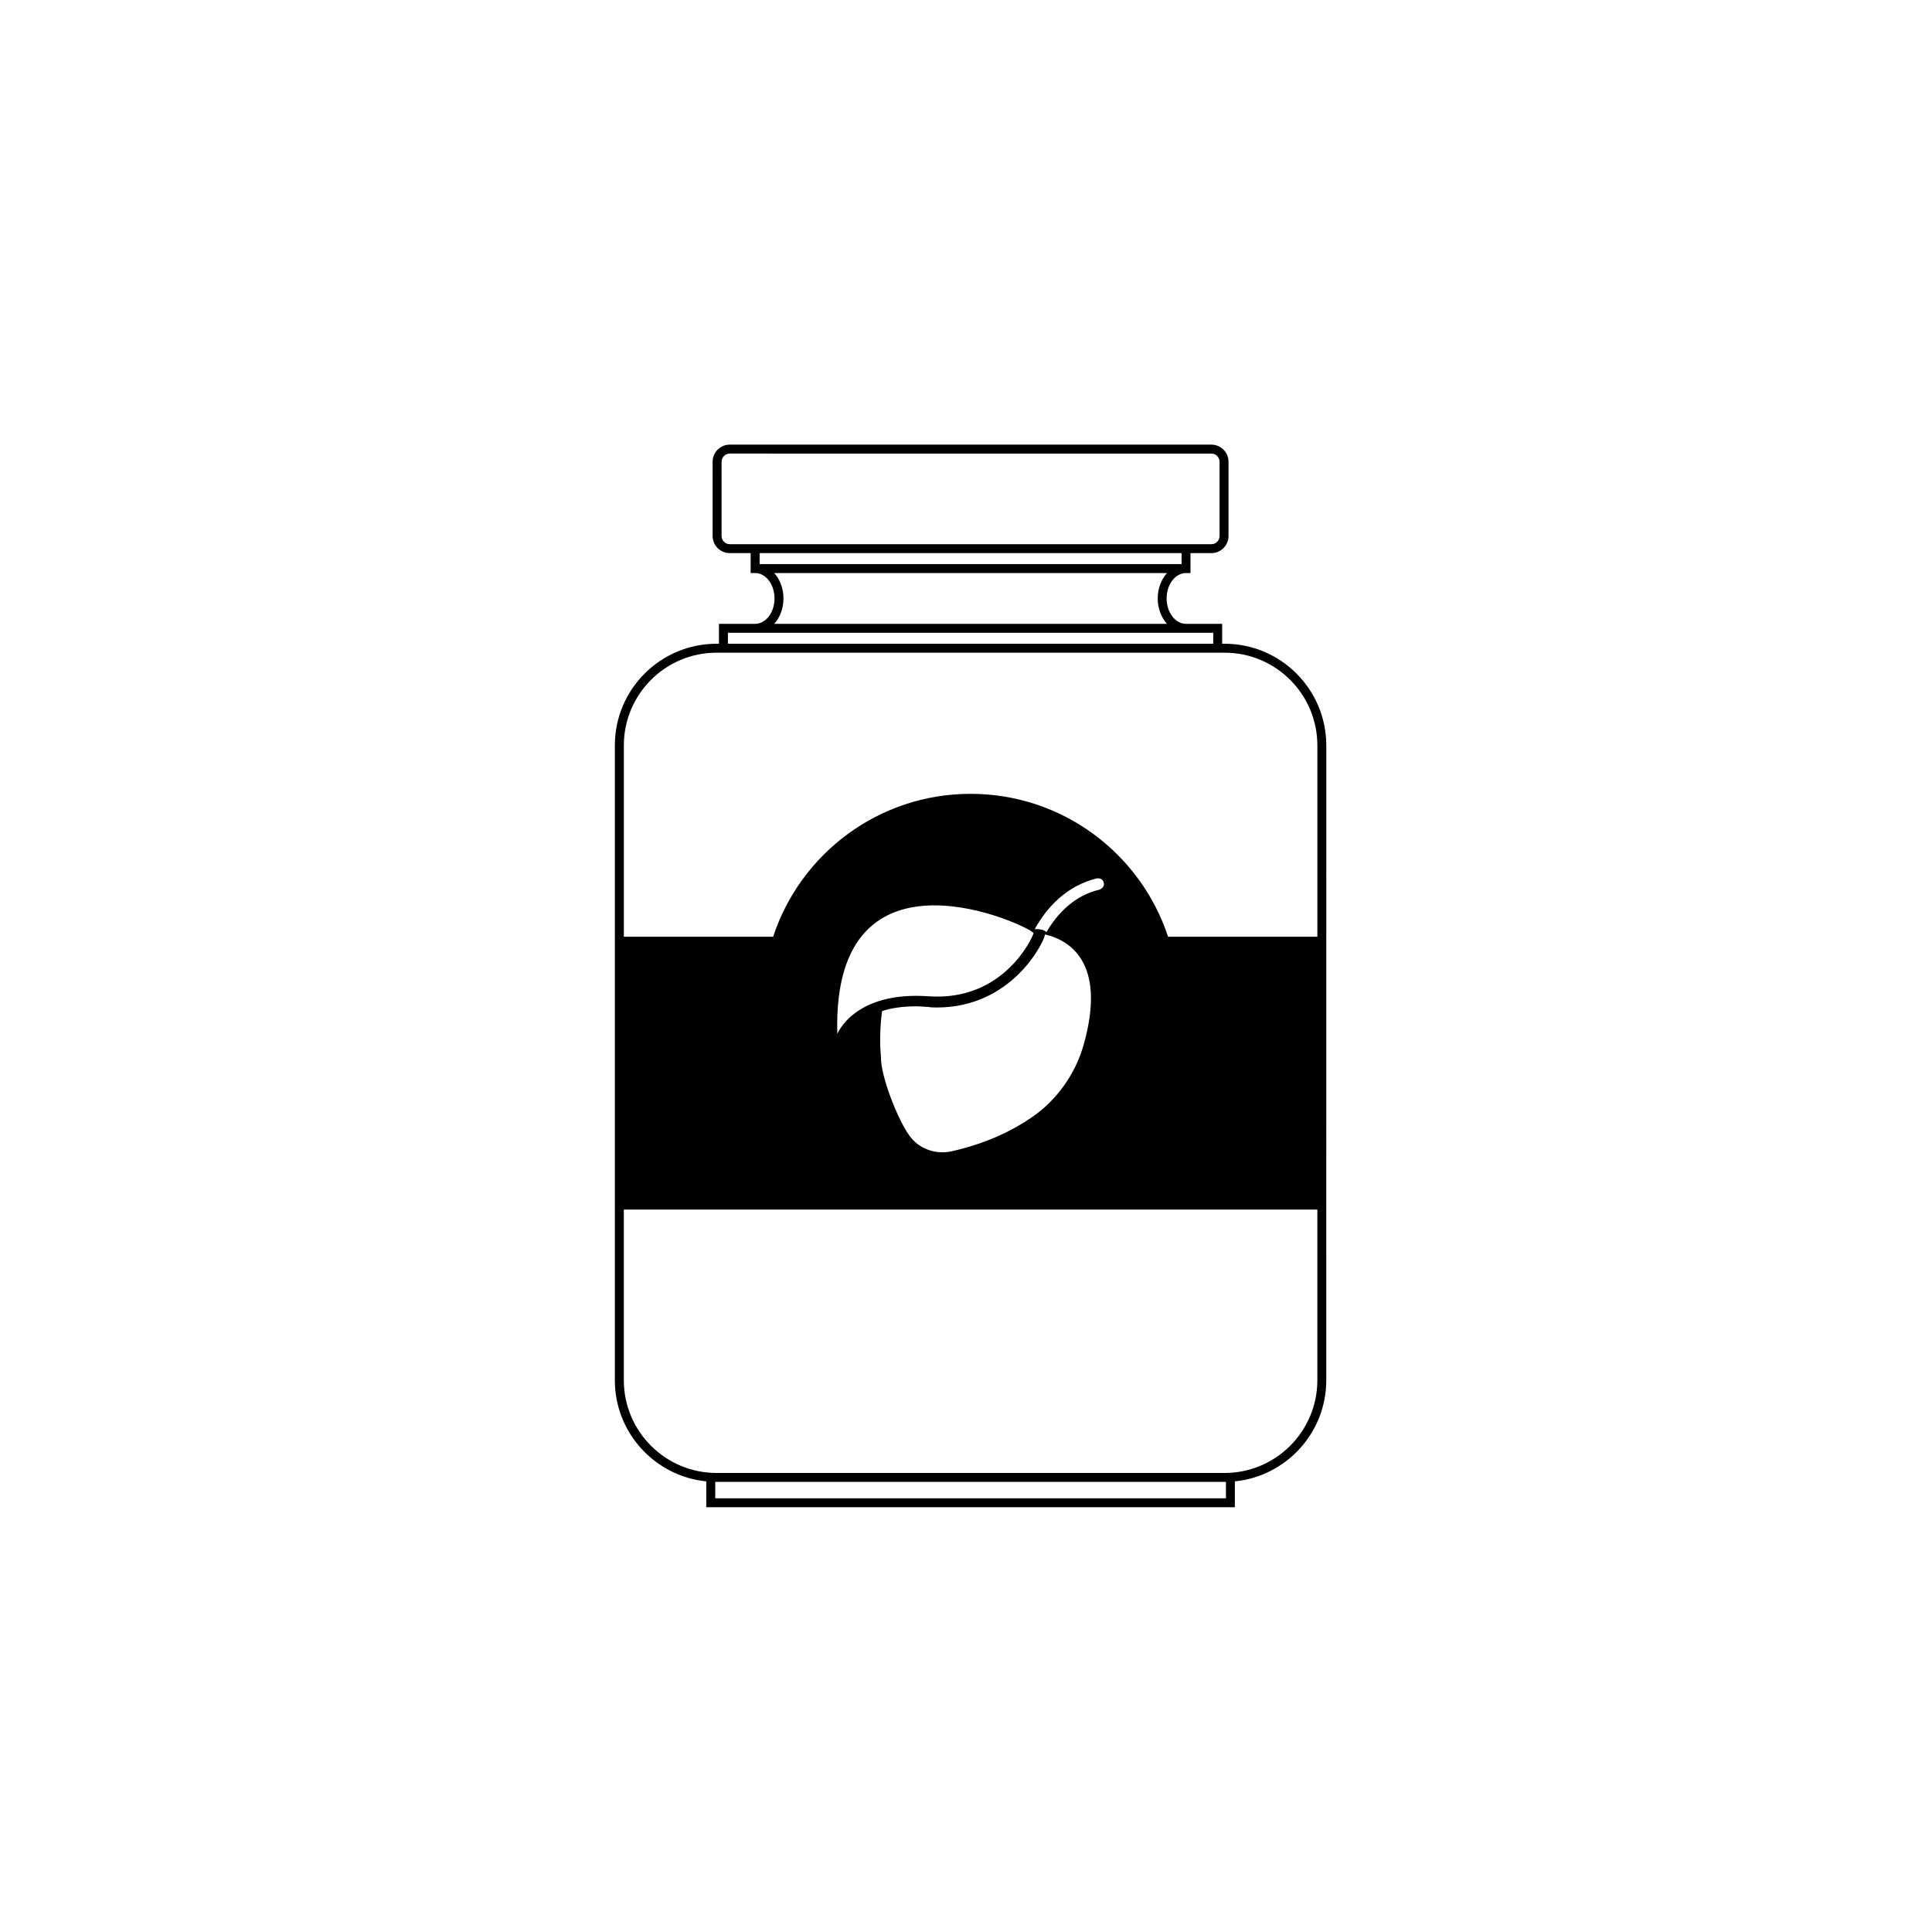<?xml version="1.0" encoding="UTF-8"?>
<!-- Uploaded to: SVG Repo, www.svgrepo.com, Generator: SVG Repo Mixer Tools -->
<svg fill="#000000" width="800px" height="800px" version="1.1" viewBox="144 144 512 512" xmlns="http://www.w3.org/2000/svg">
 <path d="m468.54 314.6h-0.652v-5.277h-9.582c-2.836 0-5.141-3.019-5.141-6.731s2.305-6.731 5.141-6.731h1.184v-5.277h5.535c2.504 0 4.543-2.039 4.543-4.543v-19.668c0-2.508-2.039-4.543-4.543-4.543h-127.63c-2.504 0-4.543 2.039-4.543 4.543v19.668c0 2.504 2.039 4.543 4.543 4.543h5.535v5.277h1.184c2.836 0 5.141 3.019 5.141 6.731s-2.305 6.731-5.141 6.731h-9.582v5.277h-0.652c-14.852 0-26.938 12.082-26.938 26.934v168.25c0 13.938 10.645 25.438 24.227 26.797v6.852h140.08v-6.852c13.586-1.363 24.227-12.859 24.227-26.797l0.004-168.25c0-14.855-12.086-26.938-26.938-26.938zm-131.14-26.383c-1.199 0-2.172-0.977-2.172-2.176l-0.004-19.668c0-1.199 0.977-2.176 2.172-2.176l127.63 0.004c1.199 0 2.172 0.977 2.172 2.176v19.668c0 1.199-0.973 2.176-2.172 2.176h-122.1zm119.73 2.371v2.906h-111.82v-2.906zm-105.5 12.008c0-2.664-0.949-5.066-2.461-6.731h104.1c-1.508 1.664-2.461 4.066-2.461 6.731 0 2.664 0.953 5.062 2.461 6.731h-104.1c1.512-1.668 2.461-4.07 2.461-6.731zm-14.723 9.098h128.62v2.906h-128.62zm-3.019 5.277h134.66c13.547 0 24.566 11.02 24.566 24.566v50.711h-39.562c-7.234-21.992-27.922-37.875-52.332-37.875s-45.102 15.883-52.332 37.875h-39.562v-50.711c-0.008-13.547 11.012-24.566 24.559-24.566zm43.879 94.961c2.344-0.781 5.469-1.25 9.215-1.25 0.938 0 2.031 0.156 2.969 0.156 0.781 0.156 1.562 0.156 2.344 0.156 19.523 0 27.957-16.555 28.582-19.055v-0.312c5.621 1.25 16.711 6.559 10.309 29.207-2.188 7.812-7.184 14.84-13.902 19.367-4.996 3.438-12.023 6.871-21.082 8.902-4.219 0.938-8.746-0.625-11.246-4.219-2.969-4.059-7.652-15.773-7.496-20.926-0.004 0-0.629-5.469 0.309-12.027zm-11.871 6.09c-1.562-54.039 52.32-27.957 52.008-26.707s-7.965 18.117-27.801 16.711c-19.832-1.402-24.207 9.996-24.207 9.996zm55.445-27.02c-0.156-0.156-0.312-0.156-0.469-0.312-0.781-0.469-1.719-0.469-2.656-0.469 3.125-5.621 8.277-11.402 16.398-13.434 0.938-0.156 1.719 0.312 1.875 1.094 0.312 0.781-0.312 1.562-1.094 1.875-6.715 1.562-11.242 6.406-14.055 11.246zm47.547 145.72v4.348l-135.34-0.004v-4.348h135zm-0.34-2.371h-134.66c-13.547 0-24.566-11.02-24.566-24.566v-45.227h183.79v45.227c0 13.547-11.02 24.566-24.566 24.566z"/>
</svg>